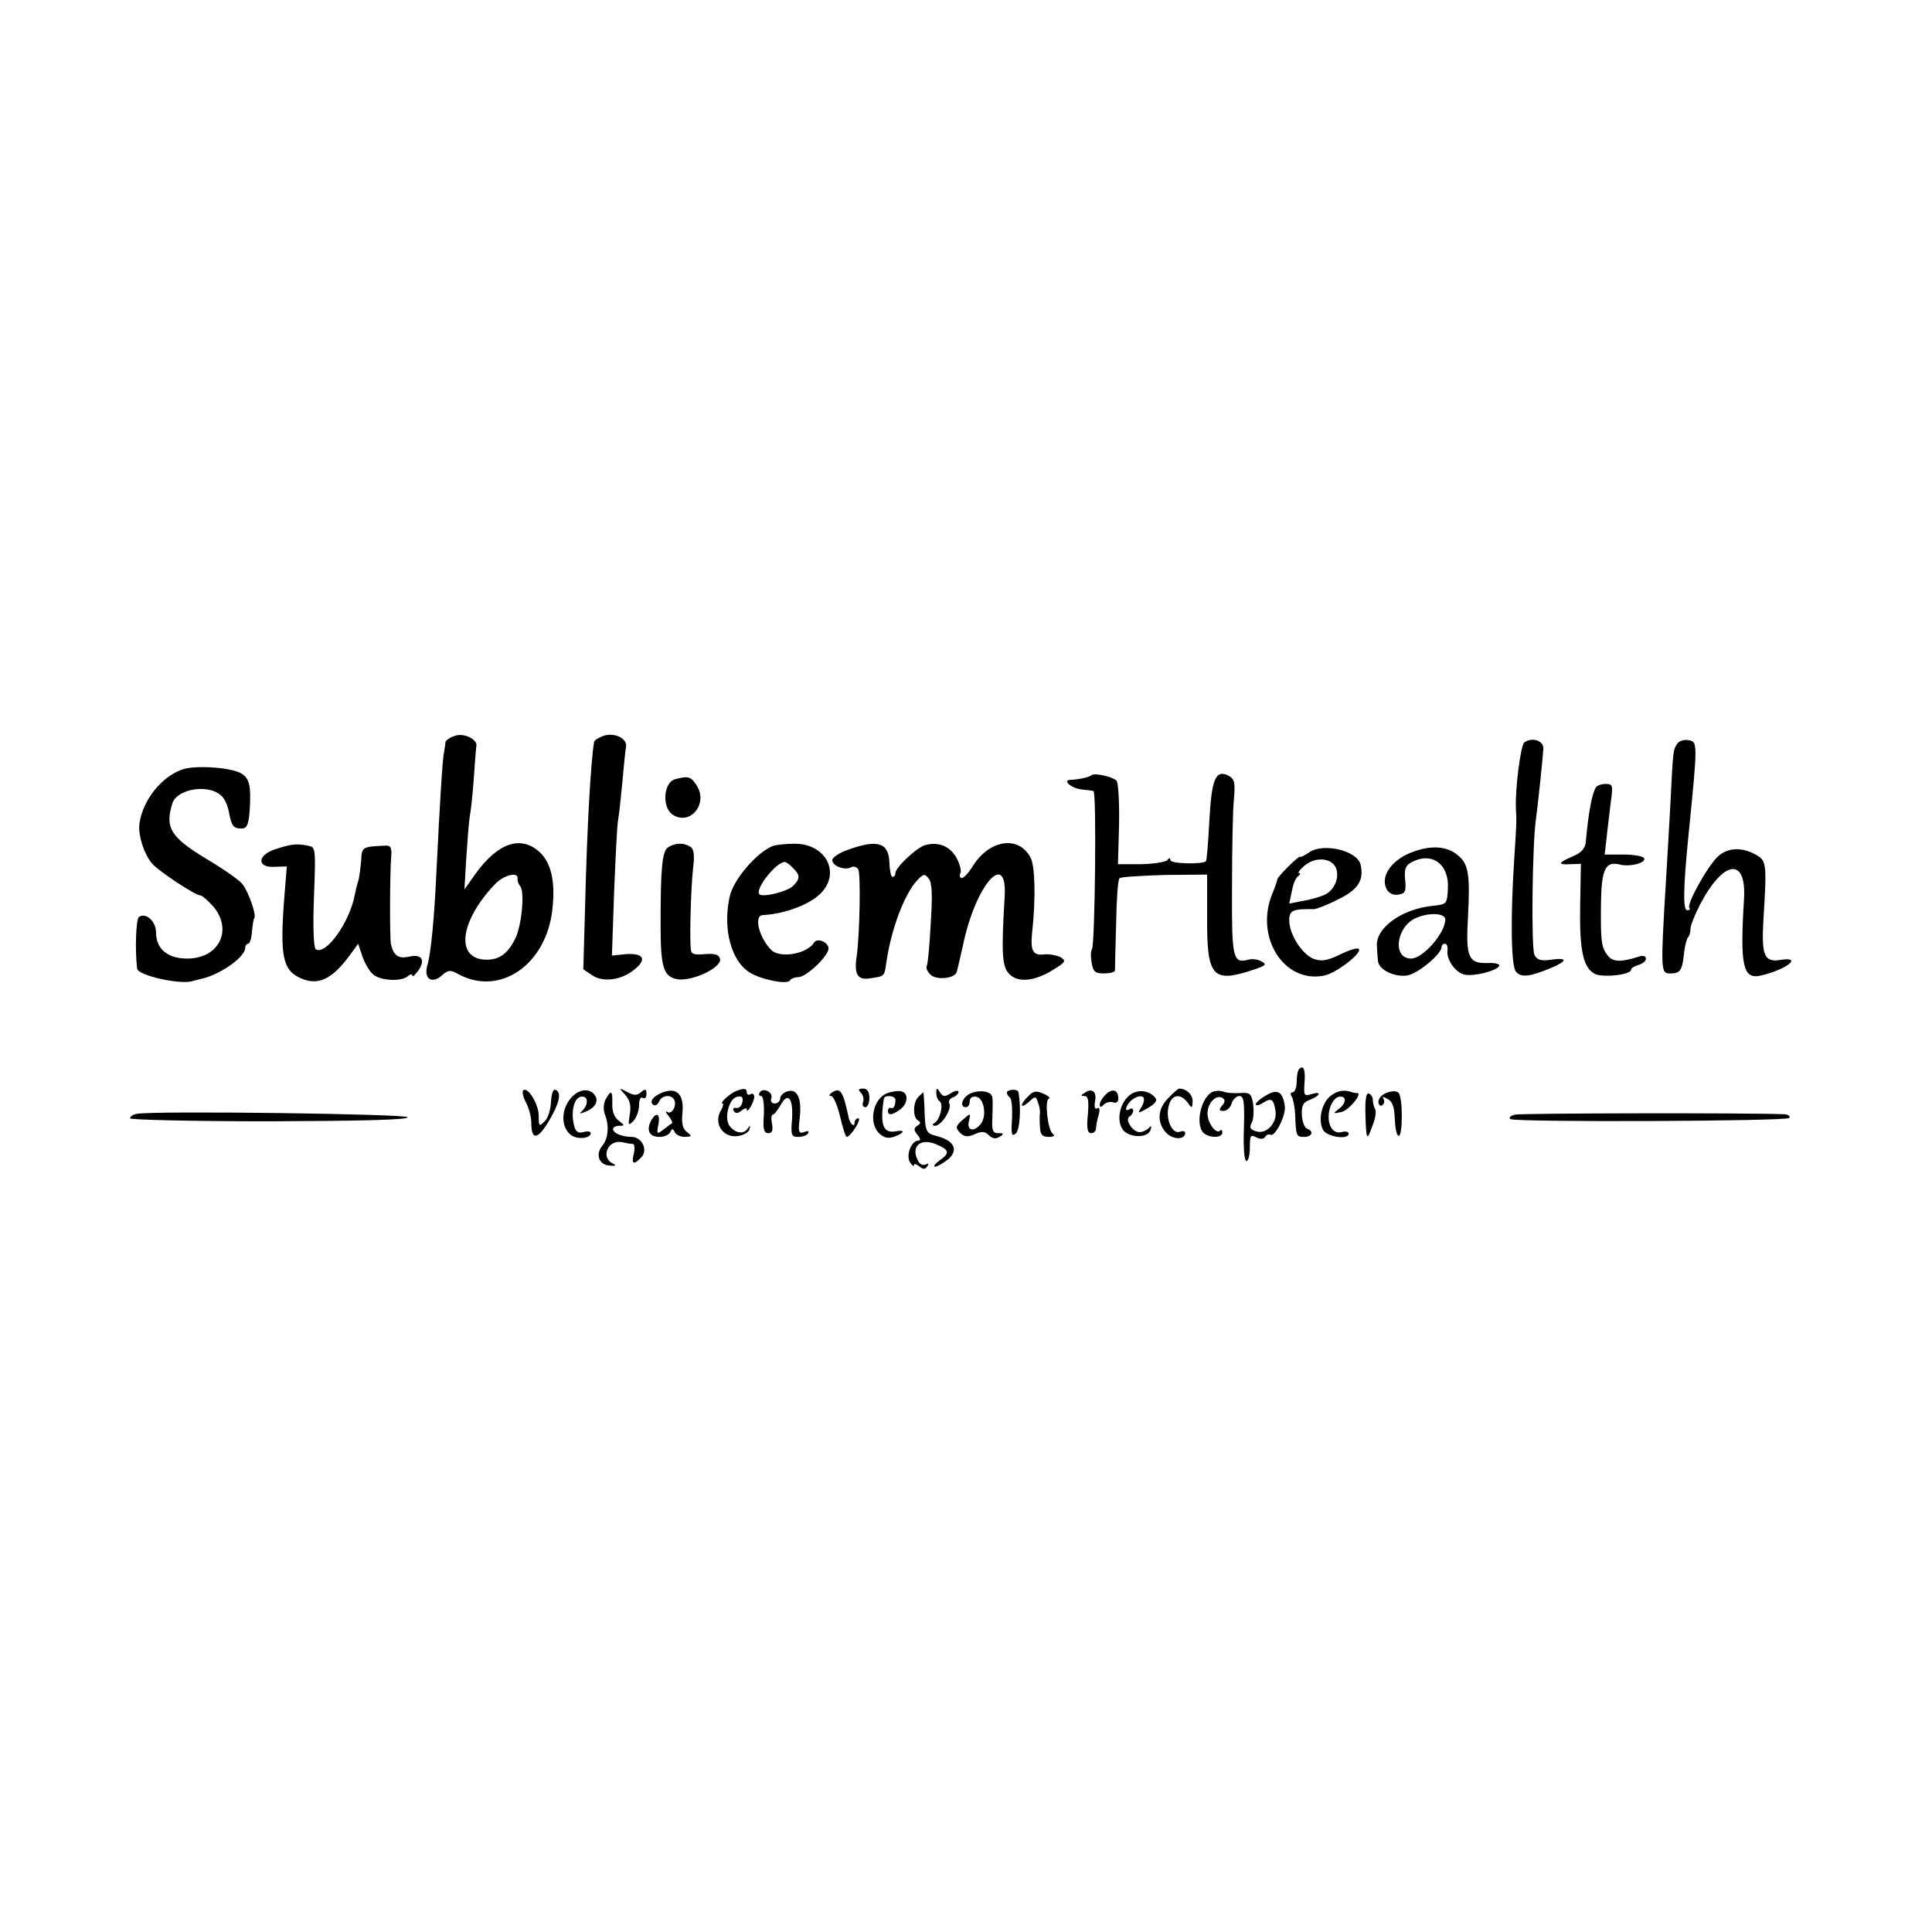 <?xml version="1.0" standalone="no"?>
<!DOCTYPE svg PUBLIC "-//W3C//DTD SVG 20010904//EN"
 "http://www.w3.org/TR/2001/REC-SVG-20010904/DTD/svg10.dtd">
<svg version="1.0" xmlns="http://www.w3.org/2000/svg"
 width="520pt" height="520pt" viewBox="0 0 520 520"
 preserveAspectRatio="xMidYMid meet">
<g transform="translate(0,520) scale(0.1,-0.1)"
fill="#000000" stroke="none">
<path d="M1223 3219 c-13 -4 -23 -12 -24 -16 0 -4 -2 -17 -4 -28 -4 -19 -11
-130 -20 -315 -6 -131 -15 -226 -25 -259 -10 -36 13 -51 41 -25 15 13 21 14
41 3 113 -63 240 25 255 176 8 73 -4 123 -34 151 -51 47 -113 26 -174 -59
l-29 -41 5 85 c3 46 7 95 9 109 3 14 8 60 11 102 3 43 6 83 7 89 5 19 -35 38
-59 28z m170 -385 c-1 -5 3 -14 7 -19 13 -15 4 -109 -14 -143 -20 -39 -42 -55
-76 -55 -85 0 -74 102 22 203 25 26 65 35 61 14z"/>
<path d="M1623 3219 c-13 -5 -24 -12 -24 -16 -9 -54 -19 -229 -24 -435 l-5
-177 24 -16 c29 -20 80 -13 114 16 34 27 24 44 -23 41 l-38 -4 6 174 c4 95 8
182 11 193 2 11 7 56 11 99 4 43 8 87 10 96 4 23 -33 40 -62 29z"/>
<path d="M4103 3202 c-10 -6 -25 -124 -23 -177 2 -35 2 -38 -4 -130 -11 -164
-9 -294 4 -310 14 -17 37 -14 93 9 47 20 47 29 2 23 -27 -4 -38 -1 -45 13 -9
17 -6 296 4 365 4 29 17 148 20 190 1 21 -29 32 -51 17z"/>
<path d="M4514 3198 c-11 -17 -11 -18 -18 -160 -4 -68 -9 -161 -12 -208 -15
-248 -14 -250 12 -250 27 0 32 8 37 58 2 17 7 35 10 39 4 3 7 14 7 23 0 9 12
39 26 66 63 120 125 128 118 14 -11 -179 -3 -216 44 -206 73 17 116 53 52 42
-41 -6 -49 13 -44 104 10 161 9 164 -23 181 -37 20 -74 17 -99 -6 -28 -26 -86
-130 -77 -139 3 -3 1 -6 -6 -6 -11 0 -11 54 3 196 26 260 26 258 -1 262 -11 2
-25 -3 -29 -10z"/>
<path d="M494 3130 c-58 -18 -111 -84 -119 -149 -3 -31 13 -80 34 -105 18 -21
117 -86 130 -86 5 0 21 -14 36 -31 52 -63 14 -139 -71 -139 -53 0 -84 26 -84
70 0 30 -27 55 -46 42 -8 -6 -11 -87 -5 -139 2 -19 121 -45 151 -33 3 1 12 3
20 5 52 11 120 59 120 84 0 6 4 11 8 11 4 0 9 14 10 32 2 18 4 34 6 36 8 7
-16 74 -32 93 -9 11 -52 41 -96 67 -96 58 -113 84 -92 150 13 40 100 53 133
19 8 -7 16 -26 19 -42 7 -38 12 -45 34 -45 14 0 19 9 22 48 4 66 0 86 -22 100
-27 16 -118 23 -156 12z"/>
<path d="M2937 3113 c-6 -5 -33 -11 -56 -12 -23 -1 3 -23 31 -26 13 -1 27 -3
31 -4 9 -1 4 -417 -4 -426 -3 -3 -4 -18 -1 -35 4 -25 9 -30 33 -30 16 0 29 3
30 8 0 4 1 60 3 124 1 65 5 121 9 124 3 4 58 7 121 9 l115 1 0 -113 c-1 -163
14 -180 125 -143 33 11 36 14 22 22 -10 6 -26 8 -36 5 -42 -11 -45 3 -44 195
0 101 2 207 5 236 4 45 2 55 -14 64 -35 18 -46 -8 -52 -121 -3 -58 -7 -106 -9
-109 -10 -9 -96 -7 -96 3 0 6 -3 7 -8 0 -4 -5 -35 -10 -70 -11 l-63 0 3 108
c1 60 -2 112 -7 117 -12 11 -61 22 -68 14z"/>
<path d="M1818 3103 c-33 -8 -37 -77 -7 -96 47 -30 96 30 64 79 -15 24 -23 26
-57 17z"/>
<path d="M4295 3080 c-10 -16 -20 -68 -27 -148 -2 -16 -13 -28 -35 -37 -40
-17 -42 -23 -5 -21 l27 1 -2 -113 c-2 -120 8 -166 39 -183 21 -11 98 -3 98 11
0 4 9 10 20 13 11 3 20 10 20 17 0 7 -8 9 -20 5 -46 -15 -68 -14 -81 1 -19 23
-21 38 -20 139 1 96 12 118 51 108 27 -7 72 5 65 17 -3 6 -29 10 -56 10 l-50
0 5 43 c2 23 8 66 11 95 7 48 6 52 -13 52 -12 0 -24 -4 -27 -10z"/>
<path d="M740 2914 c-48 -16 -49 -50 -1 -47 l33 1 -7 -86 c-12 -157 -4 -195
47 -216 45 -19 82 -1 128 61 l24 33 12 -36 c7 -19 20 -41 30 -48 21 -16 74
-18 91 -4 7 6 13 7 13 2 0 -5 7 2 16 14 20 29 9 45 -26 37 -28 -6 -41 3 -48
35 -3 16 -3 186 1 235 2 23 -2 30 -15 29 -64 -3 -64 -3 -66 -41 -2 -21 -5 -46
-8 -55 -3 -9 -7 -25 -9 -36 -14 -75 -78 -164 -105 -147 -6 4 -8 60 -5 140 5
134 5 135 -17 139 -30 6 -46 4 -88 -10z"/>
<path d="M1799 2920 c-17 -10 -21 -56 -21 -207 0 -114 7 -140 42 -148 39 -9
123 30 118 54 -3 12 -13 15 -41 13 -30 -3 -37 0 -38 15 -3 44 1 162 6 212 5
39 3 56 -7 62 -17 11 -39 11 -59 -1z"/>
<path d="M2080 2923 c-43 -17 -106 -90 -116 -136 -19 -85 3 -172 53 -204 29
-19 101 -34 109 -22 3 5 13 9 23 9 21 0 81 57 81 77 0 17 -30 30 -39 16 -19
-31 -92 -43 -115 -20 -33 33 -48 93 -23 94 61 3 134 31 161 64 48 56 4 130
-77 128 -23 0 -49 -3 -57 -6z m54 -59 c20 -19 20 -29 1 -48 -16 -16 -82 -32
-91 -23 -13 13 44 86 68 87 4 0 14 -7 22 -16z"/>
<path d="M2283 2913 c-24 -8 -43 -21 -43 -28 0 -16 35 -29 51 -19 6 3 15 1 19
-6 7 -11 4 -175 -4 -232 -8 -51 2 -67 37 -61 39 6 37 4 43 45 13 89 49 183 83
219 16 17 20 18 30 5 10 -11 11 -44 6 -123 -3 -59 -8 -110 -11 -114 -2 -4 2
-14 10 -22 16 -16 66 -11 71 7 2 6 11 45 20 86 36 156 117 242 109 115 -9
-148 -7 -185 11 -205 23 -26 69 -22 120 10 34 21 35 24 19 34 -11 5 -31 9 -46
7 -28 -3 -35 11 -30 59 10 90 8 179 -4 201 -31 61 -110 50 -155 -21 -13 -21
-27 -36 -32 -33 -4 2 -5 8 -2 13 3 5 -1 23 -10 40 -17 32 -50 46 -86 35 -24
-8 -79 -60 -79 -75 0 -6 -3 -10 -8 -10 -4 0 -7 16 -8 36 -1 56 -31 66 -111 37z"/>
<path d="M3524 2906 c-12 -8 -23 -14 -25 -12 -4 3 -64 -57 -61 -61 0 -2 -5
-18 -13 -37 -49 -117 30 -243 138 -222 33 6 105 62 94 72 -3 4 -26 -3 -50 -15
-35 -17 -50 -19 -71 -12 -32 13 -66 66 -66 104 0 27 10 31 66 30 6 0 36 11 65
26 54 26 71 52 61 94 -9 38 -101 59 -138 33z m69 -37 c15 -24 1 -64 -27 -77
-13 -6 -40 -14 -60 -17 l-36 -7 7 33 c3 19 11 37 17 41 6 4 7 8 2 8 -4 0 2 9
15 20 27 23 67 22 82 -1z"/>
<path d="M3805 2908 c-58 -20 -91 -66 -73 -101 6 -11 18 -17 31 -15 19 3 22 8
19 40 -3 28 1 39 17 47 55 30 102 -5 98 -71 -2 -41 -3 -42 -40 -46 -84 -8
-156 -60 -151 -110 1 -15 2 -33 3 -39 2 -24 48 -45 81 -38 30 7 90 58 90 76 0
5 4 9 9 9 5 0 8 -8 7 -17 -4 -24 20 -60 45 -66 23 -6 86 9 94 23 3 5 -10 9
-30 8 -53 -2 -60 16 -54 122 6 114 2 144 -26 167 -28 25 -70 29 -120 11z m85
-183 c0 -36 -60 -105 -92 -105 -52 0 -40 88 15 110 36 15 77 12 77 -5z"/>
<path d="M3497 2323 c-4 -3 -7 -19 -7 -35 0 -15 -5 -28 -11 -28 -6 0 -7 -5 -2
-12 4 -7 8 -29 9 -48 2 -57 3 -60 24 -60 22 0 27 16 8 22 -7 3 -13 19 -14 37
-1 26 3 34 22 41 29 12 32 24 3 15 -19 -6 -20 -3 -18 29 3 36 -2 51 -14 39z"/>
<path d="M1408 2265 c-3 -4 0 -18 8 -33 8 -15 14 -39 14 -54 0 -53 21 -45 57
22 21 39 23 62 7 67 -5 2 -10 -12 -11 -33 -1 -20 -8 -44 -17 -52 -15 -15 -16
-14 -16 15 0 31 -30 80 -42 68z"/>
<path d="M1549 2256 c-38 -28 -44 -87 -12 -111 17 -13 53 -9 53 5 0 5 -9 6
-20 3 -14 -4 -21 1 -25 18 -9 36 0 74 18 77 20 4 22 -19 5 -37 -11 -10 -8 -10
13 -1 25 12 32 31 16 47 -12 12 -32 11 -48 -1z"/>
<path d="M1683 2253 c13 -15 16 -30 12 -53 -5 -29 -4 -31 10 -17 8 9 15 27 15
42 0 15 4 24 10 20 6 -3 10 1 10 11 0 13 -3 14 -14 5 -11 -10 -20 -10 -38 0
-22 12 -23 11 -5 -8z"/>
<path d="M1784 2260 c-26 -10 -38 -26 -25 -34 5 -3 11 1 15 9 6 17 32 20 40 6
9 -15 -5 -42 -18 -34 -6 4 -5 -1 3 -10 8 -10 12 -19 10 -20 -2 -1 -13 -9 -23
-17 -18 -14 -19 -13 -14 13 6 30 -6 36 -20 10 -13 -26 -4 -43 23 -43 13 0 26
6 29 13 5 10 7 10 12 0 3 -7 15 -13 27 -13 20 1 20 2 6 13 -12 9 -15 24 -12
54 4 47 -15 67 -53 53z"/>
<path d="M1980 2263 c-16 -7 -45 -33 -35 -33 3 0 1 -10 -6 -21 -18 -34 7 -71
45 -67 16 2 31 10 33 18 4 12 2 12 -5 2 -11 -16 -33 -12 -48 7 -16 20 -2 75
20 79 13 3 17 -1 14 -15 -2 -10 -10 -17 -17 -15 -7 1 -10 -2 -6 -8 5 -8 11 -7
21 1 8 6 14 8 14 3 0 -14 20 20 20 34 0 7 -4 10 -10 7 -5 -3 -10 -1 -10 4 0
12 -7 13 -30 4z"/>
<path d="M2045 2260 c-4 -6 -2 -10 4 -10 5 0 8 -22 7 -50 -3 -39 0 -50 12 -50
10 0 13 7 10 25 -3 14 -2 25 2 25 4 0 12 11 20 24 20 38 35 22 32 -34 -4 -45
-2 -50 16 -50 12 0 24 4 27 10 4 6 -1 7 -11 3 -14 -5 -16 0 -12 34 7 54 -5 83
-31 76 -12 -3 -21 -12 -21 -19 0 -8 -7 -14 -15 -14 -8 0 -12 6 -9 14 6 16 -22
30 -31 16z"/>
<path d="M2240 2260 c-9 -6 -10 -10 -3 -10 6 0 17 -25 24 -55 7 -30 15 -55 18
-55 11 1 42 50 31 50 -5 0 -10 -5 -10 -12 0 -14 -13 -2 -16 15 -15 70 -22 81
-44 67z"/>
<path d="M2317 2259 c6 -6 9 -18 6 -25 -3 -8 0 -14 6 -14 6 0 11 11 11 25 0
17 -6 25 -17 25 -13 0 -14 -3 -6 -11z"/>
<path d="M2389 2258 c-40 -14 -53 -82 -21 -110 12 -11 24 -13 40 -7 27 10 29
19 3 14 -34 -6 -43 17 -32 88 2 11 31 8 31 -3 0 -17 -5 -25 -12 -22 -5 1 -8
-2 -8 -8 0 -13 11 -12 33 4 20 15 23 42 5 48 -7 3 -25 1 -39 -4z"/>
<path d="M2520 2258 c0 -9 4 -19 9 -22 11 -7 2 -48 -13 -58 -8 -5 -7 -8 1 -8
17 0 46 46 38 60 -3 5 1 13 9 16 9 3 16 10 16 15 0 5 -9 4 -20 -3 -17 -11 -22
-10 -30 2 -8 13 -10 13 -10 -2z"/>
<path d="M2612 2257 c-22 -10 -31 -37 -12 -37 6 0 10 7 10 16 0 9 7 14 18 12
21 -4 29 -53 11 -74 -18 -22 -38 -17 -31 9 5 22 5 22 -17 3 -19 -17 -20 -21
-7 -35 12 -11 20 -12 39 -4 19 9 28 8 38 -2 10 -10 19 -11 29 -5 13 8 12 10
-3 10 -15 0 -18 7 -16 43 1 23 1 47 0 53 -2 17 -33 22 -59 11z"/>
<path d="M2710 2259 c0 -4 4 -10 8 -13 5 -3 7 -28 6 -56 -3 -43 -1 -50 10 -41
11 10 15 69 7 112 -2 9 -31 7 -31 -2z"/>
<path d="M2768 2250 c-24 -23 -23 -37 1 -16 18 17 19 16 25 -2 4 -11 6 -24 5
-28 -1 -5 -1 -21 0 -36 1 -22 6 -28 24 -28 13 0 17 3 11 8 -14 9 -23 91 -11
95 5 1 -1 8 -14 13 -19 9 -28 8 -41 -6z"/>
<path d="M2920 2259 c-12 -7 -12 -9 -1 -9 10 0 12 -13 9 -50 -4 -37 -1 -50 9
-50 7 0 13 6 13 13 0 6 3 23 7 36 4 15 2 22 -4 18 -6 -4 -8 3 -6 17 6 27 -7
39 -27 25z"/>
<path d="M2976 2254 c-9 -8 -16 -21 -16 -27 0 -8 3 -8 11 0 6 6 18 9 25 6 8
-3 14 1 14 10 0 24 -16 29 -34 11z"/>
<path d="M3040 2252 c-29 -24 -36 -74 -15 -96 21 -20 67 -18 72 4 3 9 1 11 -4
5 -4 -5 -15 -11 -23 -12 -19 -3 -44 33 -30 42 6 3 10 11 10 16 0 6 -5 7 -11 3
-7 -4 -10 -1 -7 6 6 19 35 36 45 27 4 -4 2 -16 -5 -27 -11 -18 -10 -18 18 -2
20 12 26 20 19 28 -17 20 -48 23 -69 6z"/>
<path d="M3145 2245 c-30 -29 -32 -68 -5 -95 18 -18 50 -18 50 1 0 4 -6 6 -14
3 -20 -8 -39 31 -31 67 7 33 31 38 51 12 12 -17 13 -17 14 3 0 18 -17 34 -36
34 -3 0 -16 -11 -29 -25z"/>
<path d="M3269 2263 c-36 -8 -56 -96 -26 -115 18 -12 47 -10 47 4 0 6 -3 9 -6
5 -11 -11 -34 21 -34 46 0 28 23 52 40 42 8 -5 8 -11 -1 -21 -9 -11 -8 -14 4
-14 9 0 19 9 22 20 3 11 13 20 21 20 12 0 14 -17 12 -87 -2 -52 1 -88 7 -88 5
0 9 17 9 37 0 32 2 35 17 27 12 -6 20 -5 24 1 4 6 10 8 14 6 12 -8 43 52 39
77 -5 39 -20 47 -50 29 -16 -9 -28 -20 -28 -24 0 -5 9 -3 20 4 22 14 28 10 33
-22 5 -33 -25 -64 -52 -55 -16 5 -19 10 -12 23 5 9 6 32 4 50 -5 29 -8 32 -37
30 -17 -1 -36 1 -41 3 -6 3 -17 4 -26 2z"/>
<path d="M3582 2251 c-25 -19 -35 -66 -21 -92 10 -19 69 -28 69 -10 0 5 -9 7
-19 4 -26 -7 -42 25 -32 63 4 16 15 30 24 32 22 4 22 -17 0 -33 -16 -12 -15
-13 7 -8 21 4 61 54 41 51 -3 0 -8 1 -11 2 -21 8 -40 5 -58 -9z"/>
<path d="M3733 2259 c-13 -4 -23 -16 -23 -24 0 -9 5 -13 10 -10 6 4 7 11 4 17
-5 7 -1 7 11 0 13 -7 18 -22 19 -53 1 -24 5 -45 10 -46 12 -4 12 105 0 116 -5
5 -19 5 -31 0z"/>
<path d="M1630 2241 c-6 -12 -7 -29 -1 -43 11 -30 8 -63 -8 -82 -19 -23 -9
-51 19 -53 17 -2 20 0 10 5 -34 16 -15 65 24 58 11 -3 25 -5 30 -5 4 -1 5 -12
2 -26 -7 -28 -1 -32 20 -10 19 19 2 55 -26 55 -25 0 -50 10 -50 21 0 5 8 9 17
9 15 0 15 1 -2 14 -11 8 -18 25 -17 45 1 36 -3 39 -18 12z"/>
<path d="M2472 2248 c-15 -15 -16 -55 -1 -64 8 -4 7 -9 -2 -14 -10 -7 -10 -11
0 -24 9 -10 9 -16 3 -16 -19 0 -34 -38 -23 -58 6 -9 11 -13 11 -8 0 5 6 3 14
-3 11 -9 16 -9 22 0 4 7 3 9 -4 5 -6 -3 -14 -1 -19 6 -24 40 2 67 47 48 36
-15 37 -24 8 -44 -12 -9 -17 -16 -11 -16 6 0 21 9 34 19 30 25 18 51 -29 63
-31 8 -32 11 -34 81 -1 20 -2 37 -3 37 0 0 -6 -5 -13 -12z"/>
<path d="M3675 2203 c2 -73 4 -76 19 -33 8 19 11 40 7 45 -3 6 -6 16 -6 24 0
8 -5 16 -11 18 -7 2 -10 -17 -9 -54z"/>
<path d="M367 2202 c-9 -2 -17 -7 -17 -12 0 -4 169 -8 375 -8 252 1 375 4 372
11 -3 9 -685 18 -730 9z"/>
<path d="M4078 2200 c-12 -3 -18 -8 -13 -12 16 -9 745 -6 751 3 3 5 -3 9 -13
10 -87 4 -707 3 -725 -1z"/>
</g>
</svg>
